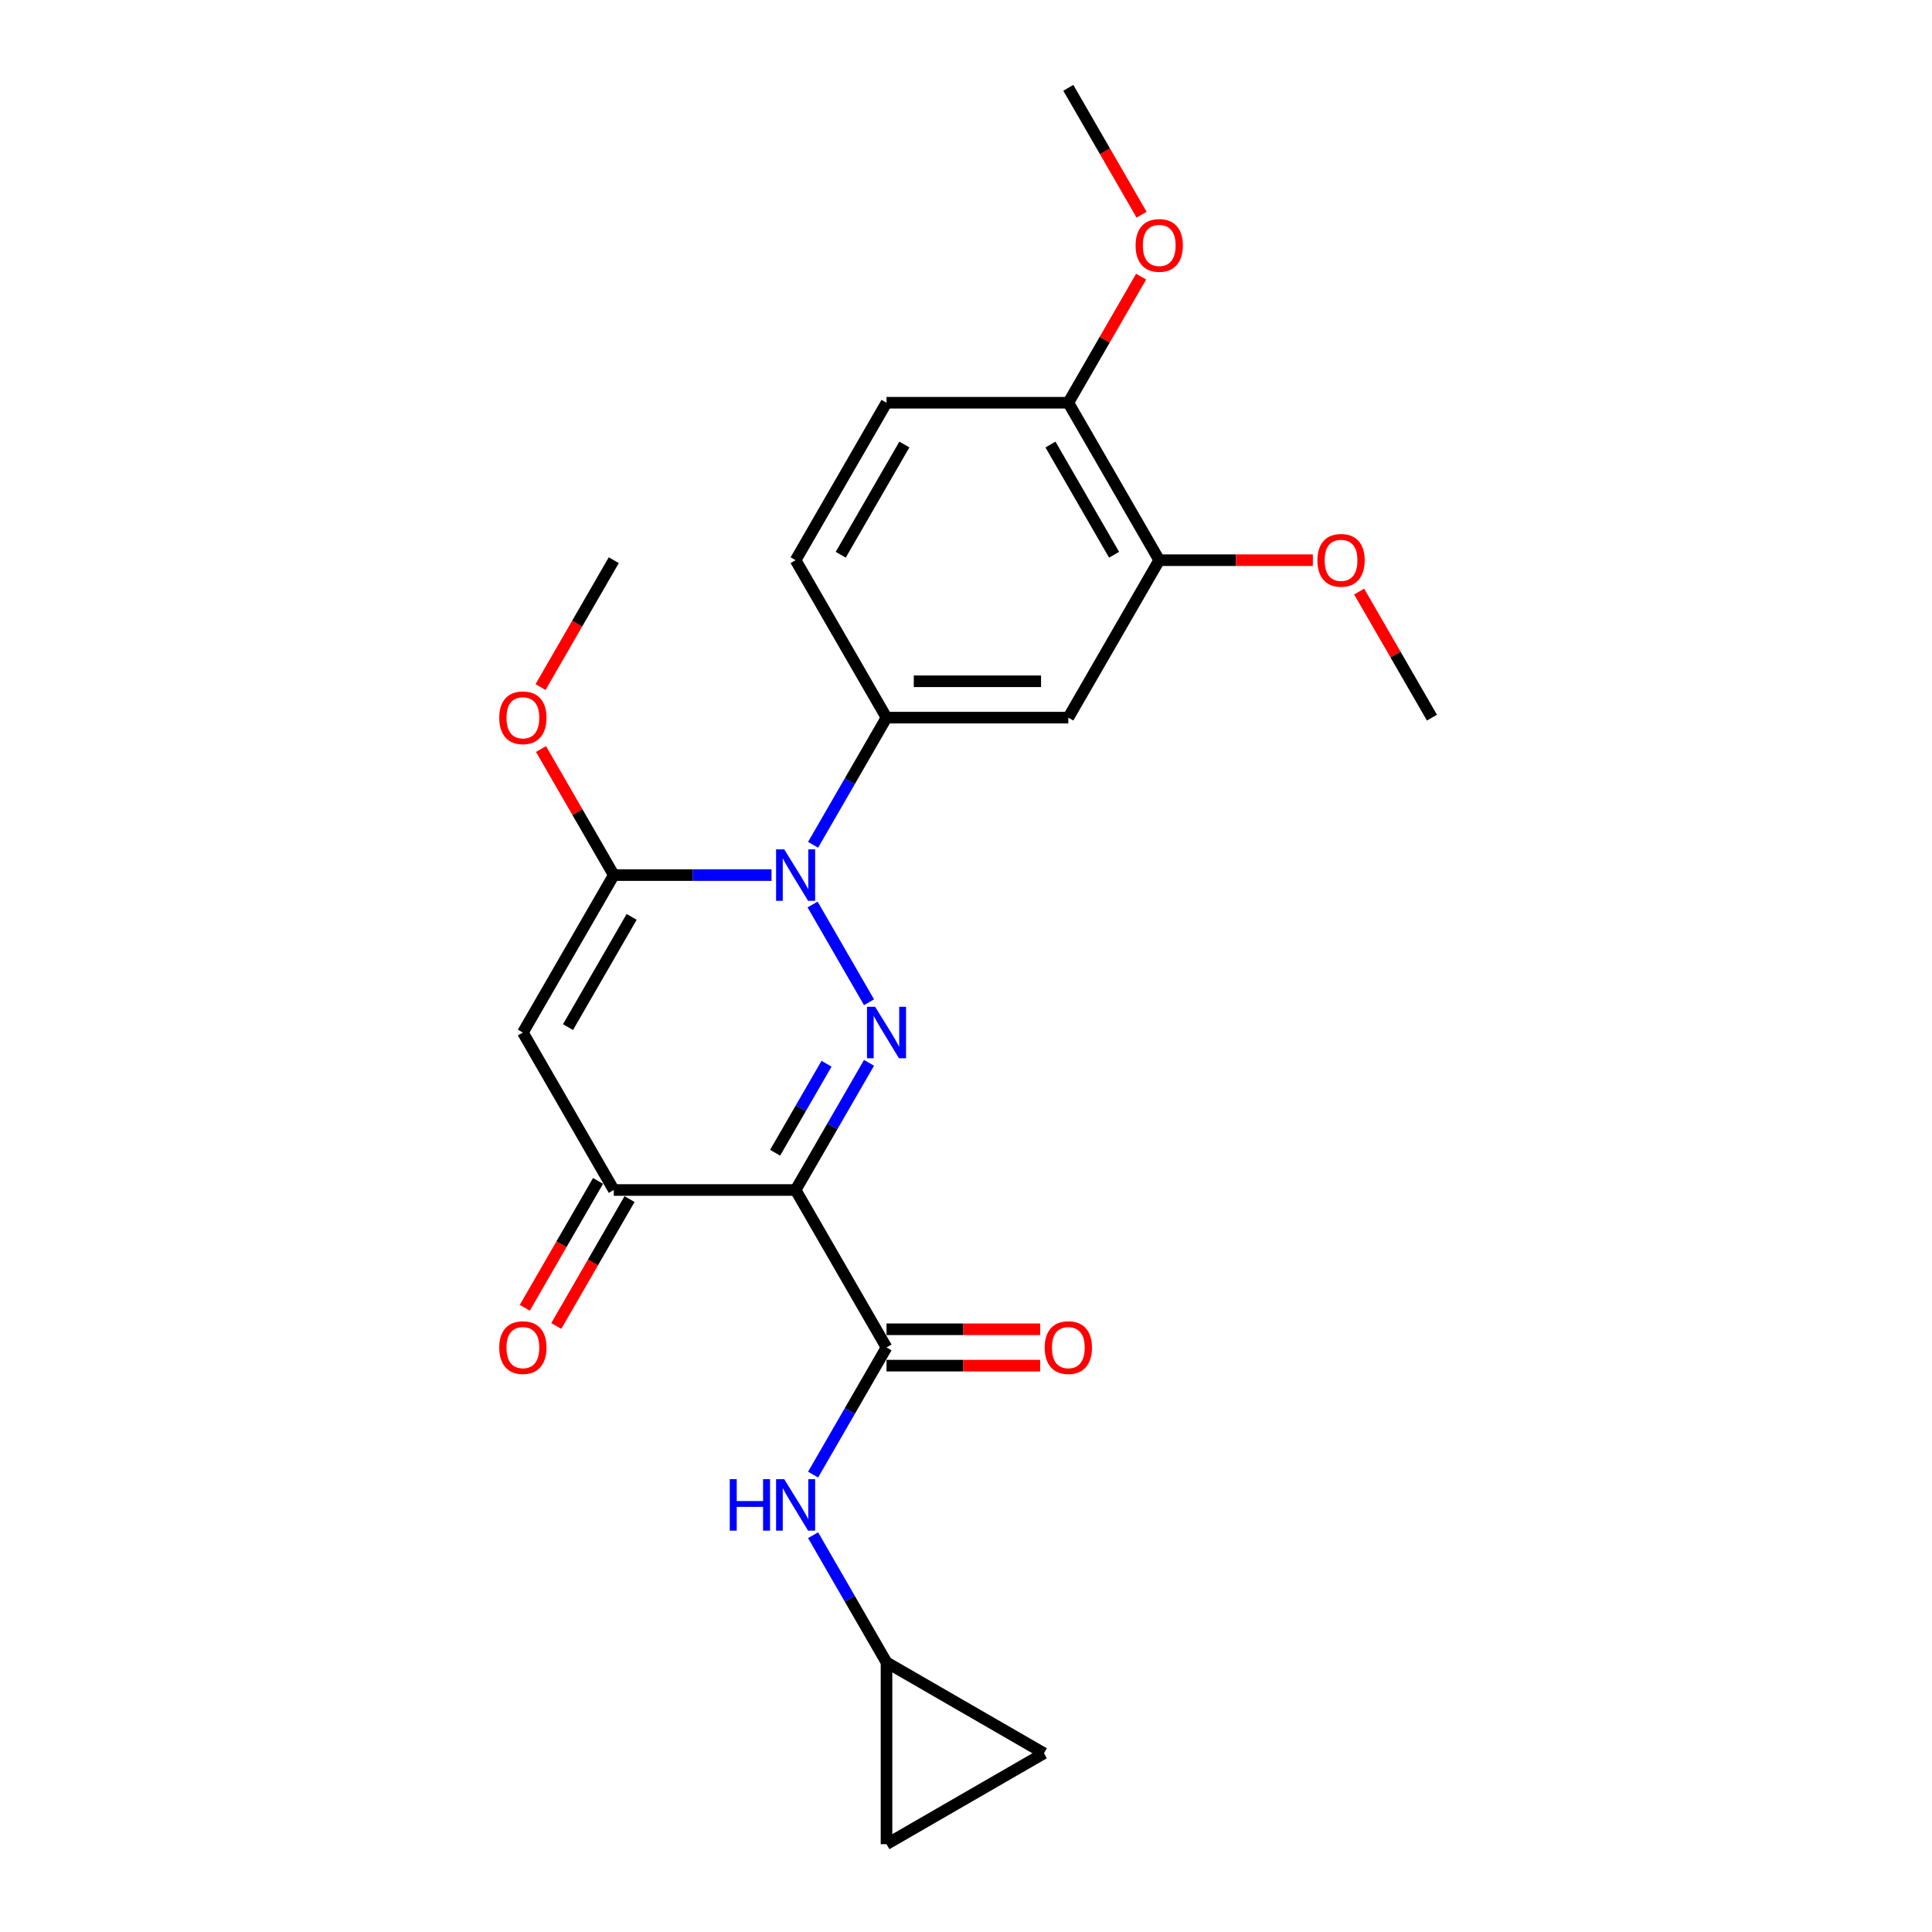 <?xml version='1.0' encoding='iso-8859-1'?>
<svg version='1.1' baseProfile='full'
              xmlns='http://www.w3.org/2000/svg'
                      xmlns:rdkit='http://www.rdkit.org/xml'
                      xmlns:xlink='http://www.w3.org/1999/xlink'
                  xml:space='preserve'
width='1000px' height='1000px' viewBox='0 0 1000 1000'>
<!-- END OF HEADER -->
<rect style='opacity:1.0;fill:#FFFFFF;stroke:none' width='1000' height='1000' x='0' y='0'> </rect>
<path class='bond-0' d='M 449.804,550.123 L 430.803,583.034' style='fill:none;fill-rule:evenodd;stroke:#0000FF;stroke-width:6px;stroke-linecap:butt;stroke-linejoin:miter;stroke-opacity:1' />
<path class='bond-0' d='M 430.803,583.034 L 411.803,615.944' style='fill:none;fill-rule:evenodd;stroke:#000000;stroke-width:6px;stroke-linecap:butt;stroke-linejoin:miter;stroke-opacity:1' />
<path class='bond-0' d='M 427.804,550.586 L 414.504,573.623' style='fill:none;fill-rule:evenodd;stroke:#0000FF;stroke-width:6px;stroke-linecap:butt;stroke-linejoin:miter;stroke-opacity:1' />
<path class='bond-0' d='M 414.504,573.623 L 401.203,596.66' style='fill:none;fill-rule:evenodd;stroke:#000000;stroke-width:6px;stroke-linecap:butt;stroke-linejoin:miter;stroke-opacity:1' />
<path class='bond-1' d='M 449.804,518.767 L 420.593,468.172' style='fill:none;fill-rule:evenodd;stroke:#0000FF;stroke-width:6px;stroke-linecap:butt;stroke-linejoin:miter;stroke-opacity:1' />
<path class='bond-4' d='M 411.803,615.944 L 317.696,615.944' style='fill:none;fill-rule:evenodd;stroke:#000000;stroke-width:6px;stroke-linecap:butt;stroke-linejoin:miter;stroke-opacity:1' />
<path class='bond-5' d='M 411.803,615.944 L 458.856,697.442' style='fill:none;fill-rule:evenodd;stroke:#000000;stroke-width:6px;stroke-linecap:butt;stroke-linejoin:miter;stroke-opacity:1' />
<path class='bond-2' d='M 399.343,452.947 L 358.52,452.947' style='fill:none;fill-rule:evenodd;stroke:#0000FF;stroke-width:6px;stroke-linecap:butt;stroke-linejoin:miter;stroke-opacity:1' />
<path class='bond-2' d='M 358.52,452.947 L 317.696,452.947' style='fill:none;fill-rule:evenodd;stroke:#000000;stroke-width:6px;stroke-linecap:butt;stroke-linejoin:miter;stroke-opacity:1' />
<path class='bond-6' d='M 420.855,437.269 L 439.855,404.359' style='fill:none;fill-rule:evenodd;stroke:#0000FF;stroke-width:6px;stroke-linecap:butt;stroke-linejoin:miter;stroke-opacity:1' />
<path class='bond-6' d='M 439.855,404.359 L 458.856,371.448' style='fill:none;fill-rule:evenodd;stroke:#000000;stroke-width:6px;stroke-linecap:butt;stroke-linejoin:miter;stroke-opacity:1' />
<path class='bond-3' d='M 317.696,452.947 L 270.643,534.445' style='fill:none;fill-rule:evenodd;stroke:#000000;stroke-width:6px;stroke-linecap:butt;stroke-linejoin:miter;stroke-opacity:1' />
<path class='bond-3' d='M 326.938,474.582 L 294.001,531.631' style='fill:none;fill-rule:evenodd;stroke:#000000;stroke-width:6px;stroke-linecap:butt;stroke-linejoin:miter;stroke-opacity:1' />
<path class='bond-18' d='M 317.696,452.947 L 298.859,420.319' style='fill:none;fill-rule:evenodd;stroke:#000000;stroke-width:6px;stroke-linecap:butt;stroke-linejoin:miter;stroke-opacity:1' />
<path class='bond-18' d='M 298.859,420.319 L 280.021,387.691' style='fill:none;fill-rule:evenodd;stroke:#FF0000;stroke-width:6px;stroke-linecap:butt;stroke-linejoin:miter;stroke-opacity:1' />
<path class='bond-24' d='M 270.643,534.445 L 317.696,615.944' style='fill:none;fill-rule:evenodd;stroke:#000000;stroke-width:6px;stroke-linecap:butt;stroke-linejoin:miter;stroke-opacity:1' />
<path class='bond-14' d='M 309.547,611.238 L 290.589,644.073' style='fill:none;fill-rule:evenodd;stroke:#000000;stroke-width:6px;stroke-linecap:butt;stroke-linejoin:miter;stroke-opacity:1' />
<path class='bond-14' d='M 290.589,644.073 L 271.632,676.908' style='fill:none;fill-rule:evenodd;stroke:#FF0000;stroke-width:6px;stroke-linecap:butt;stroke-linejoin:miter;stroke-opacity:1' />
<path class='bond-14' d='M 325.846,620.649 L 306.889,653.484' style='fill:none;fill-rule:evenodd;stroke:#000000;stroke-width:6px;stroke-linecap:butt;stroke-linejoin:miter;stroke-opacity:1' />
<path class='bond-14' d='M 306.889,653.484 L 287.932,686.319' style='fill:none;fill-rule:evenodd;stroke:#FF0000;stroke-width:6px;stroke-linecap:butt;stroke-linejoin:miter;stroke-opacity:1' />
<path class='bond-7' d='M 458.856,697.442 L 439.855,730.352' style='fill:none;fill-rule:evenodd;stroke:#000000;stroke-width:6px;stroke-linecap:butt;stroke-linejoin:miter;stroke-opacity:1' />
<path class='bond-7' d='M 439.855,730.352 L 420.855,763.263' style='fill:none;fill-rule:evenodd;stroke:#0000FF;stroke-width:6px;stroke-linecap:butt;stroke-linejoin:miter;stroke-opacity:1' />
<path class='bond-13' d='M 458.856,706.853 L 498.616,706.853' style='fill:none;fill-rule:evenodd;stroke:#000000;stroke-width:6px;stroke-linecap:butt;stroke-linejoin:miter;stroke-opacity:1' />
<path class='bond-13' d='M 498.616,706.853 L 538.376,706.853' style='fill:none;fill-rule:evenodd;stroke:#FF0000;stroke-width:6px;stroke-linecap:butt;stroke-linejoin:miter;stroke-opacity:1' />
<path class='bond-13' d='M 458.856,688.032 L 498.616,688.032' style='fill:none;fill-rule:evenodd;stroke:#000000;stroke-width:6px;stroke-linecap:butt;stroke-linejoin:miter;stroke-opacity:1' />
<path class='bond-13' d='M 498.616,688.032 L 538.376,688.032' style='fill:none;fill-rule:evenodd;stroke:#FF0000;stroke-width:6px;stroke-linecap:butt;stroke-linejoin:miter;stroke-opacity:1' />
<path class='bond-8' d='M 458.856,371.448 L 552.962,371.448' style='fill:none;fill-rule:evenodd;stroke:#000000;stroke-width:6px;stroke-linecap:butt;stroke-linejoin:miter;stroke-opacity:1' />
<path class='bond-8' d='M 472.972,352.627 L 538.846,352.627' style='fill:none;fill-rule:evenodd;stroke:#000000;stroke-width:6px;stroke-linecap:butt;stroke-linejoin:miter;stroke-opacity:1' />
<path class='bond-16' d='M 458.856,371.448 L 411.803,289.95' style='fill:none;fill-rule:evenodd;stroke:#000000;stroke-width:6px;stroke-linecap:butt;stroke-linejoin:miter;stroke-opacity:1' />
<path class='bond-9' d='M 420.855,794.619 L 439.855,827.529' style='fill:none;fill-rule:evenodd;stroke:#0000FF;stroke-width:6px;stroke-linecap:butt;stroke-linejoin:miter;stroke-opacity:1' />
<path class='bond-9' d='M 439.855,827.529 L 458.856,860.439' style='fill:none;fill-rule:evenodd;stroke:#000000;stroke-width:6px;stroke-linecap:butt;stroke-linejoin:miter;stroke-opacity:1' />
<path class='bond-10' d='M 552.962,371.448 L 600.015,289.95' style='fill:none;fill-rule:evenodd;stroke:#000000;stroke-width:6px;stroke-linecap:butt;stroke-linejoin:miter;stroke-opacity:1' />
<path class='bond-11' d='M 458.856,860.439 L 540.354,907.492' style='fill:none;fill-rule:evenodd;stroke:#000000;stroke-width:6px;stroke-linecap:butt;stroke-linejoin:miter;stroke-opacity:1' />
<path class='bond-12' d='M 458.856,860.439 L 458.856,954.545' style='fill:none;fill-rule:evenodd;stroke:#000000;stroke-width:6px;stroke-linecap:butt;stroke-linejoin:miter;stroke-opacity:1' />
<path class='bond-19' d='M 600.015,289.95 L 639.775,289.95' style='fill:none;fill-rule:evenodd;stroke:#000000;stroke-width:6px;stroke-linecap:butt;stroke-linejoin:miter;stroke-opacity:1' />
<path class='bond-19' d='M 639.775,289.95 L 679.535,289.95' style='fill:none;fill-rule:evenodd;stroke:#FF0000;stroke-width:6px;stroke-linecap:butt;stroke-linejoin:miter;stroke-opacity:1' />
<path class='bond-25' d='M 600.015,289.95 L 552.962,208.451' style='fill:none;fill-rule:evenodd;stroke:#000000;stroke-width:6px;stroke-linecap:butt;stroke-linejoin:miter;stroke-opacity:1' />
<path class='bond-25' d='M 576.658,287.136 L 543.721,230.087' style='fill:none;fill-rule:evenodd;stroke:#000000;stroke-width:6px;stroke-linecap:butt;stroke-linejoin:miter;stroke-opacity:1' />
<path class='bond-26' d='M 540.354,907.492 L 458.856,954.545' style='fill:none;fill-rule:evenodd;stroke:#000000;stroke-width:6px;stroke-linecap:butt;stroke-linejoin:miter;stroke-opacity:1' />
<path class='bond-15' d='M 552.962,208.451 L 458.856,208.451' style='fill:none;fill-rule:evenodd;stroke:#000000;stroke-width:6px;stroke-linecap:butt;stroke-linejoin:miter;stroke-opacity:1' />
<path class='bond-20' d='M 552.962,208.451 L 571.8,175.824' style='fill:none;fill-rule:evenodd;stroke:#000000;stroke-width:6px;stroke-linecap:butt;stroke-linejoin:miter;stroke-opacity:1' />
<path class='bond-20' d='M 571.8,175.824 L 590.638,143.196' style='fill:none;fill-rule:evenodd;stroke:#FF0000;stroke-width:6px;stroke-linecap:butt;stroke-linejoin:miter;stroke-opacity:1' />
<path class='bond-17' d='M 411.803,289.95 L 458.856,208.451' style='fill:none;fill-rule:evenodd;stroke:#000000;stroke-width:6px;stroke-linecap:butt;stroke-linejoin:miter;stroke-opacity:1' />
<path class='bond-17' d='M 435.16,287.136 L 468.098,230.087' style='fill:none;fill-rule:evenodd;stroke:#000000;stroke-width:6px;stroke-linecap:butt;stroke-linejoin:miter;stroke-opacity:1' />
<path class='bond-21' d='M 279.782,355.62 L 298.739,322.785' style='fill:none;fill-rule:evenodd;stroke:#FF0000;stroke-width:6px;stroke-linecap:butt;stroke-linejoin:miter;stroke-opacity:1' />
<path class='bond-21' d='M 298.739,322.785 L 317.696,289.95' style='fill:none;fill-rule:evenodd;stroke:#000000;stroke-width:6px;stroke-linecap:butt;stroke-linejoin:miter;stroke-opacity:1' />
<path class='bond-22' d='M 703.499,306.193 L 722.337,338.821' style='fill:none;fill-rule:evenodd;stroke:#FF0000;stroke-width:6px;stroke-linecap:butt;stroke-linejoin:miter;stroke-opacity:1' />
<path class='bond-22' d='M 722.337,338.821 L 741.175,371.448' style='fill:none;fill-rule:evenodd;stroke:#000000;stroke-width:6px;stroke-linecap:butt;stroke-linejoin:miter;stroke-opacity:1' />
<path class='bond-23' d='M 590.877,111.124 L 571.919,78.289' style='fill:none;fill-rule:evenodd;stroke:#FF0000;stroke-width:6px;stroke-linecap:butt;stroke-linejoin:miter;stroke-opacity:1' />
<path class='bond-23' d='M 571.919,78.289 L 552.962,45.455' style='fill:none;fill-rule:evenodd;stroke:#000000;stroke-width:6px;stroke-linecap:butt;stroke-linejoin:miter;stroke-opacity:1' />
<path  class='atom-0' d='M 452.965 521.12
L 461.698 535.236
Q 462.564 536.629, 463.956 539.151
Q 465.349 541.673, 465.425 541.823
L 465.425 521.12
L 468.963 521.12
L 468.963 547.771
L 465.312 547.771
L 455.939 532.337
Q 454.847 530.53, 453.68 528.46
Q 452.551 526.39, 452.212 525.75
L 452.212 547.771
L 448.749 547.771
L 448.749 521.12
L 452.965 521.12
' fill='#0000FF'/>
<path  class='atom-2' d='M 405.912 439.621
L 414.645 453.737
Q 415.511 455.13, 416.903 457.652
Q 418.296 460.174, 418.371 460.325
L 418.371 439.621
L 421.91 439.621
L 421.91 466.272
L 418.258 466.272
L 408.885 450.839
Q 407.794 449.032, 406.627 446.962
Q 405.498 444.891, 405.159 444.251
L 405.159 466.272
L 401.696 466.272
L 401.696 439.621
L 405.912 439.621
' fill='#0000FF'/>
<path  class='atom-8' d='M 377.717 765.615
L 381.331 765.615
L 381.331 776.946
L 394.958 776.946
L 394.958 765.615
L 398.571 765.615
L 398.571 792.266
L 394.958 792.266
L 394.958 779.957
L 381.331 779.957
L 381.331 792.266
L 377.717 792.266
L 377.717 765.615
' fill='#0000FF'/>
<path  class='atom-8' d='M 405.912 765.615
L 414.645 779.731
Q 415.511 781.124, 416.903 783.646
Q 418.296 786.168, 418.371 786.319
L 418.371 765.615
L 421.91 765.615
L 421.91 792.266
L 418.258 792.266
L 408.885 776.833
Q 407.794 775.026, 406.627 772.956
Q 405.498 770.885, 405.159 770.245
L 405.159 792.266
L 401.696 792.266
L 401.696 765.615
L 405.912 765.615
' fill='#0000FF'/>
<path  class='atom-14' d='M 540.728 697.518
Q 540.728 691.118, 543.89 687.542
Q 547.052 683.966, 552.962 683.966
Q 558.872 683.966, 562.034 687.542
Q 565.196 691.118, 565.196 697.518
Q 565.196 703.992, 561.996 707.681
Q 558.797 711.332, 552.962 711.332
Q 547.09 711.332, 543.89 707.681
Q 540.728 704.03, 540.728 697.518
M 552.962 708.321
Q 557.028 708.321, 559.211 705.611
Q 561.432 702.863, 561.432 697.518
Q 561.432 692.285, 559.211 689.65
Q 557.028 686.978, 552.962 686.978
Q 548.897 686.978, 546.676 689.613
Q 544.493 692.248, 544.493 697.518
Q 544.493 702.9, 546.676 705.611
Q 548.897 708.321, 552.962 708.321
' fill='#FF0000'/>
<path  class='atom-15' d='M 258.409 697.518
Q 258.409 691.118, 261.571 687.542
Q 264.733 683.966, 270.643 683.966
Q 276.553 683.966, 279.715 687.542
Q 282.877 691.118, 282.877 697.518
Q 282.877 703.992, 279.678 707.681
Q 276.478 711.332, 270.643 711.332
Q 264.771 711.332, 261.571 707.681
Q 258.409 704.03, 258.409 697.518
M 270.643 708.321
Q 274.709 708.321, 276.892 705.611
Q 279.113 702.863, 279.113 697.518
Q 279.113 692.285, 276.892 689.65
Q 274.709 686.978, 270.643 686.978
Q 266.578 686.978, 264.357 689.613
Q 262.174 692.248, 262.174 697.518
Q 262.174 702.9, 264.357 705.611
Q 266.578 708.321, 270.643 708.321
' fill='#FF0000'/>
<path  class='atom-19' d='M 258.409 371.524
Q 258.409 365.124, 261.571 361.548
Q 264.733 357.972, 270.643 357.972
Q 276.553 357.972, 279.715 361.548
Q 282.877 365.124, 282.877 371.524
Q 282.877 377.998, 279.678 381.687
Q 276.478 385.338, 270.643 385.338
Q 264.771 385.338, 261.571 381.687
Q 258.409 378.036, 258.409 371.524
M 270.643 382.327
Q 274.709 382.327, 276.892 379.617
Q 279.113 376.869, 279.113 371.524
Q 279.113 366.291, 276.892 363.656
Q 274.709 360.984, 270.643 360.984
Q 266.578 360.984, 264.357 363.619
Q 262.174 366.254, 262.174 371.524
Q 262.174 376.907, 264.357 379.617
Q 266.578 382.327, 270.643 382.327
' fill='#FF0000'/>
<path  class='atom-20' d='M 681.888 290.025
Q 681.888 283.626, 685.05 280.05
Q 688.212 276.474, 694.122 276.474
Q 700.032 276.474, 703.194 280.05
Q 706.356 283.626, 706.356 290.025
Q 706.356 296.5, 703.156 300.189
Q 699.956 303.84, 694.122 303.84
Q 688.249 303.84, 685.05 300.189
Q 681.888 296.537, 681.888 290.025
M 694.122 300.829
Q 698.187 300.829, 700.37 298.118
Q 702.591 295.37, 702.591 290.025
Q 702.591 284.793, 700.37 282.158
Q 698.187 279.485, 694.122 279.485
Q 690.056 279.485, 687.835 282.12
Q 685.652 284.755, 685.652 290.025
Q 685.652 295.408, 687.835 298.118
Q 690.056 300.829, 694.122 300.829
' fill='#FF0000'/>
<path  class='atom-21' d='M 587.782 127.028
Q 587.782 120.629, 590.944 117.053
Q 594.106 113.477, 600.015 113.477
Q 605.925 113.477, 609.087 117.053
Q 612.249 120.629, 612.249 127.028
Q 612.249 133.503, 609.05 137.192
Q 605.85 140.843, 600.015 140.843
Q 594.143 140.843, 590.944 137.192
Q 587.782 133.54, 587.782 127.028
M 600.015 137.832
Q 604.081 137.832, 606.264 135.121
Q 608.485 132.374, 608.485 127.028
Q 608.485 121.796, 606.264 119.161
Q 604.081 116.488, 600.015 116.488
Q 595.95 116.488, 593.729 119.123
Q 591.546 121.758, 591.546 127.028
Q 591.546 132.411, 593.729 135.121
Q 595.95 137.832, 600.015 137.832
' fill='#FF0000'/>
</svg>
